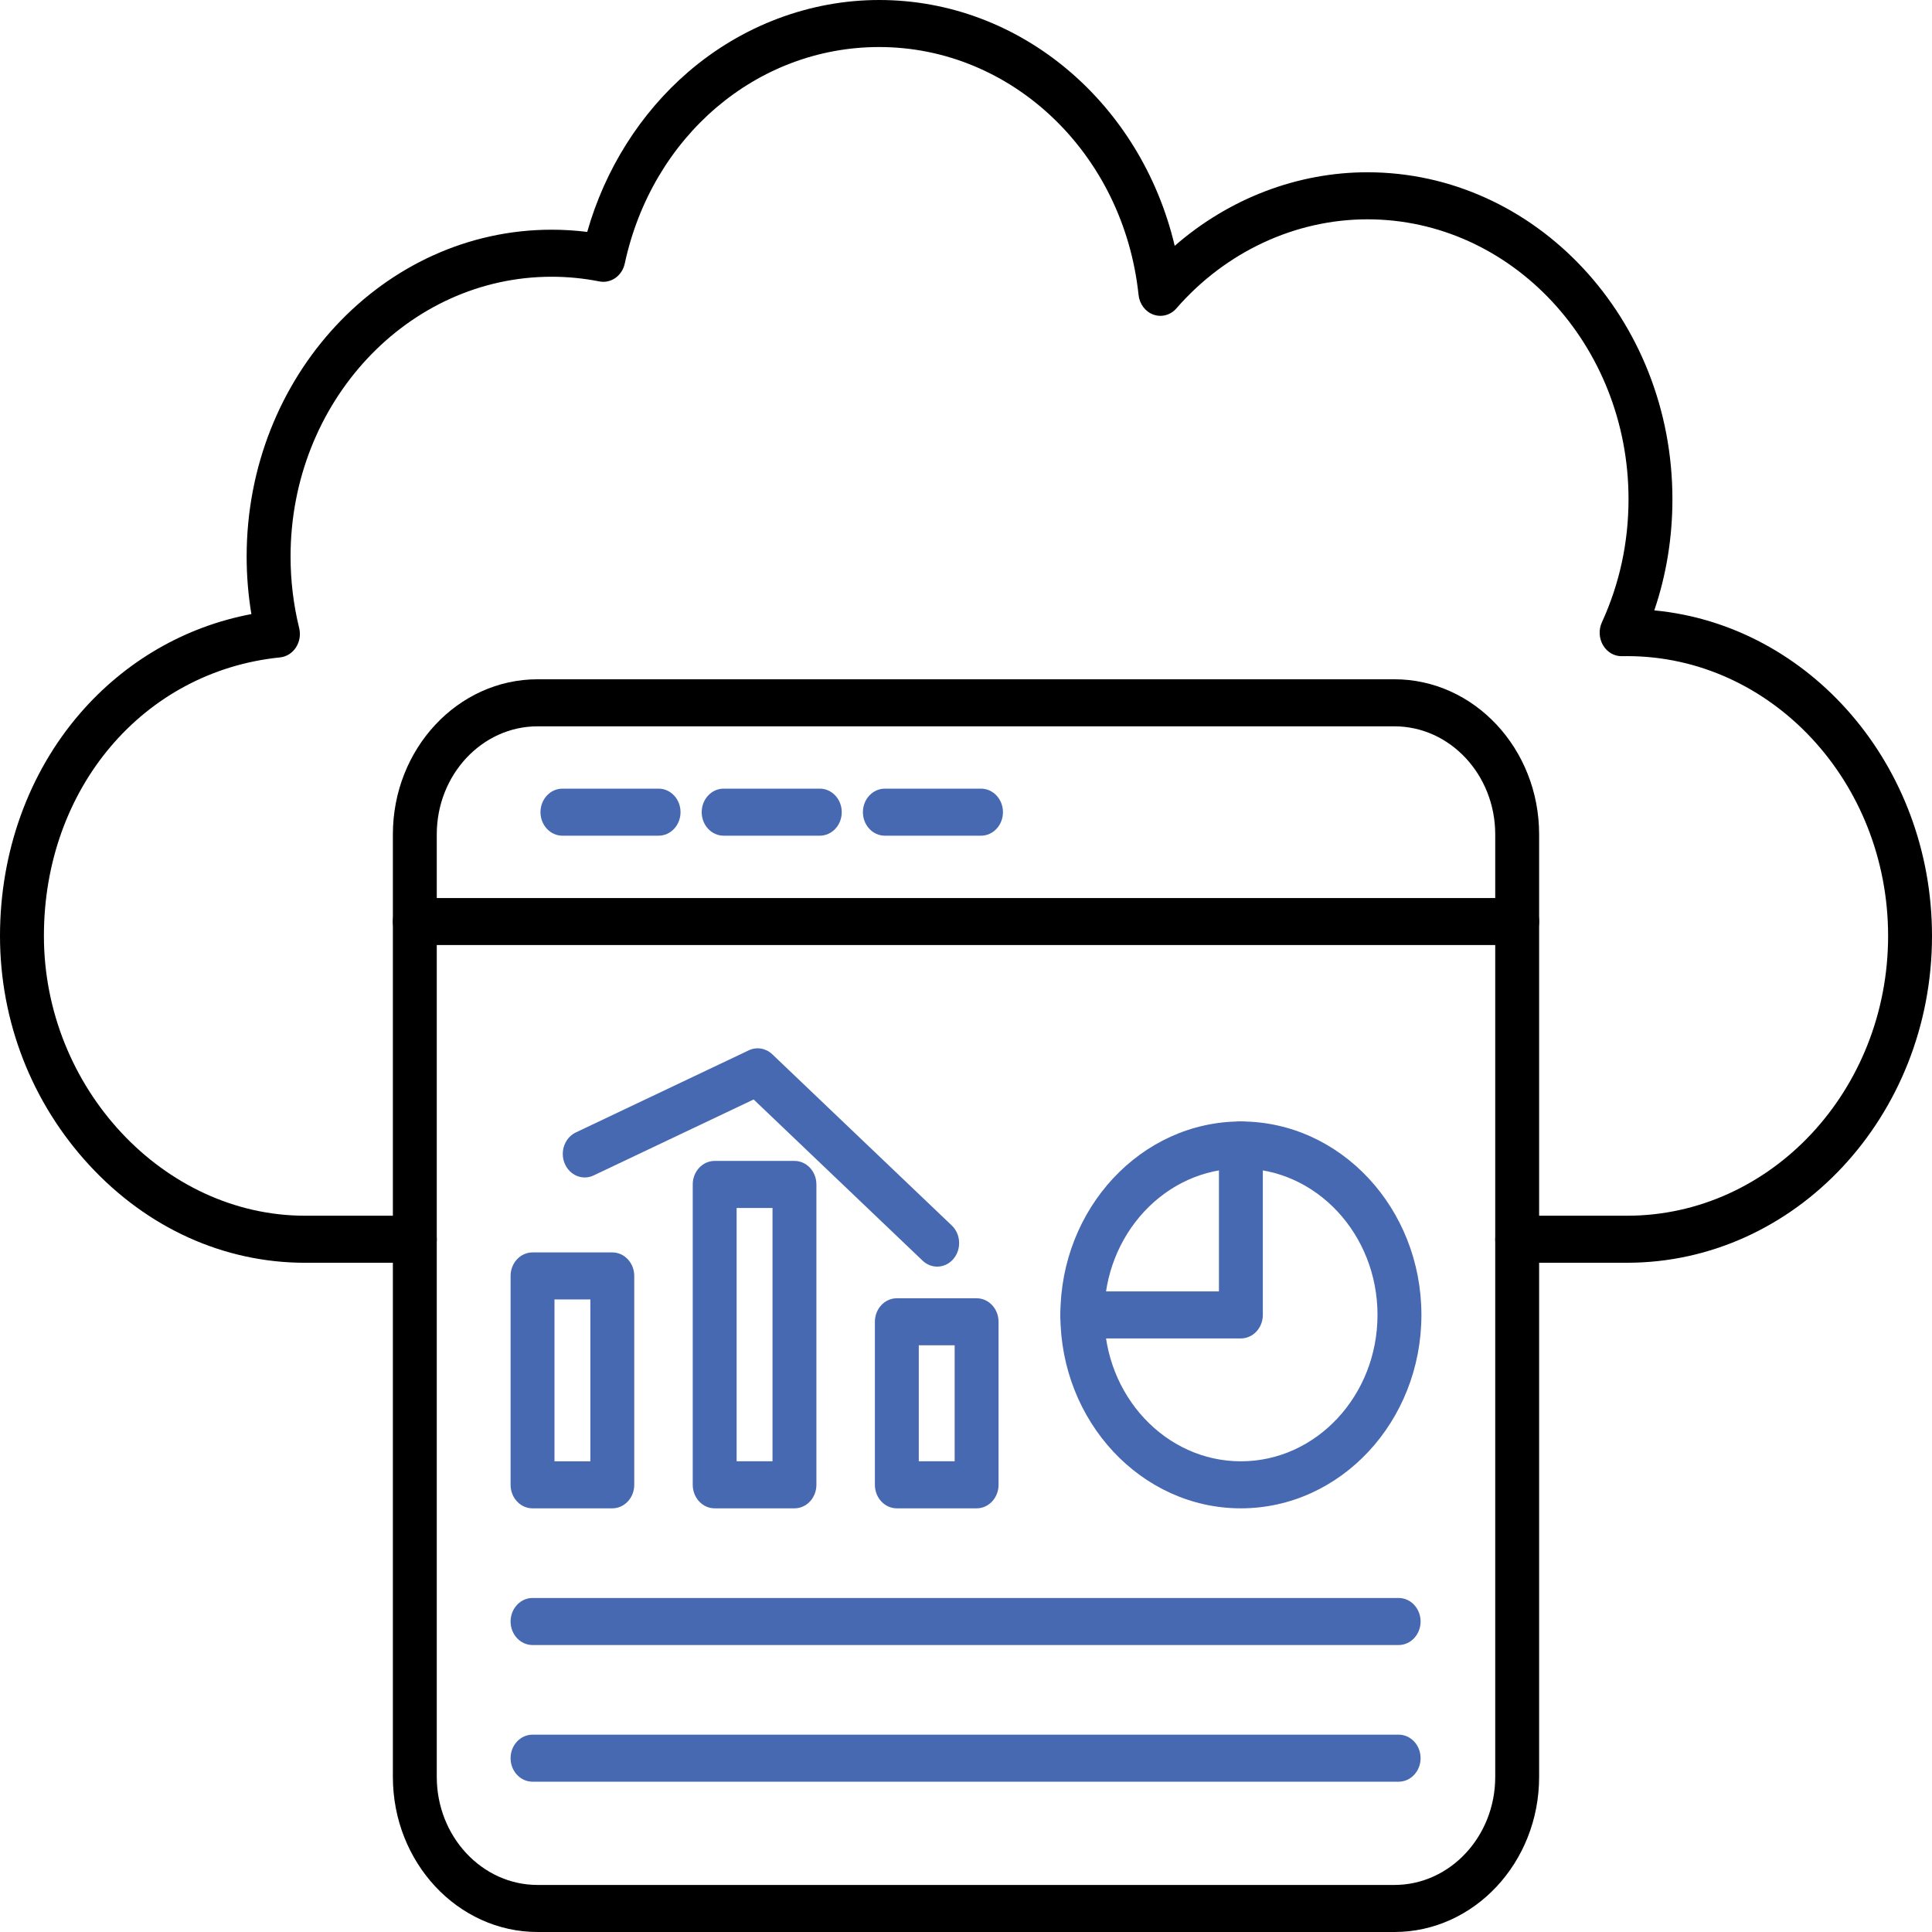 <svg width="125" height="125" viewBox="0 0 125 125" fill="none" xmlns="http://www.w3.org/2000/svg">
<path d="M90.492 106.433H34.455C33.671 106.433 33.035 105.751 33.035 104.911C33.035 104.07 33.671 103.389 34.455 103.389H90.492C91.276 103.389 91.912 104.07 91.912 104.911C91.912 105.751 91.276 106.433 90.492 106.433Z" fill="#4769B1"/>
<path d="M90.492 115.276H34.455C33.671 115.276 33.035 114.595 33.035 113.754C33.035 112.913 33.671 112.232 34.455 112.232H90.492C91.276 112.232 91.912 112.913 91.912 113.754C91.912 114.595 91.276 115.276 90.492 115.276Z" fill="#4769B1"/>
<path d="M80.285 97.589C73.845 97.589 68.605 91.975 68.605 85.074C68.605 78.172 73.845 72.558 80.285 72.558C86.725 72.558 91.965 78.172 91.965 85.074C91.965 91.975 86.725 97.589 80.285 97.589ZM80.285 75.602C75.411 75.602 71.446 79.851 71.446 85.074C71.446 90.297 75.411 94.546 80.285 94.546C85.159 94.546 89.124 90.297 89.124 85.074C89.124 79.851 85.159 75.602 80.285 75.602Z" fill="#4769B1"/>
<path d="M80.285 86.596H70.026C69.241 86.596 68.605 85.914 68.605 85.074C68.605 84.233 69.241 83.552 70.026 83.552H78.865V74.08C78.865 73.239 79.5 72.558 80.285 72.558C81.069 72.558 81.705 73.239 81.705 74.08V85.074C81.705 85.914 81.069 86.596 80.285 86.596Z" fill="#4769B1"/>
<path d="M63.186 97.589H58.026C57.241 97.589 56.605 96.908 56.605 96.067V85.519C56.605 84.678 57.241 83.997 58.026 83.997H63.186C63.971 83.997 64.606 84.678 64.606 85.519V96.067C64.606 96.908 63.971 97.589 63.186 97.589ZM59.445 94.545H61.766V87.041H59.445V94.545Z" fill="#4769B1"/>
<path d="M51.401 97.589H46.24C45.456 97.589 44.82 96.908 44.82 96.067V76.633C44.82 75.792 45.456 75.111 46.24 75.111H51.401C52.185 75.111 52.821 75.792 52.821 76.633V96.067C52.821 96.908 52.185 97.589 51.401 97.589ZM47.66 94.545H49.981V78.155H47.66V94.545Z" fill="#4769B1"/>
<path d="M39.616 97.589H34.455C33.671 97.589 33.035 96.908 33.035 96.068V82.552C33.035 81.712 33.671 81.031 34.455 81.031H39.616C40.4 81.031 41.036 81.712 41.036 82.552V96.068C41.036 96.908 40.4 97.589 39.616 97.589ZM35.875 94.546H38.196V84.074H35.875V94.546Z" fill="#4769B1"/>
<path d="M60.636 81.95C60.3 81.95 59.963 81.823 59.692 81.564L48.761 71.136L38.407 76.051C37.69 76.392 36.851 76.045 36.534 75.276C36.216 74.508 36.54 73.609 37.257 73.268L48.446 67.956C48.956 67.714 49.55 67.814 49.966 68.211L61.581 79.29C62.166 79.849 62.218 80.811 61.697 81.439C61.416 81.777 61.027 81.95 60.636 81.95Z" fill="#4769B1"/>
<path d="M105.266 81.7H98.161C97.376 81.7 96.741 81.019 96.741 80.178C96.741 79.338 97.376 78.657 98.161 78.657H105.266C114.581 78.657 122.16 70.536 122.16 60.554C122.16 50.572 114.581 42.451 105.266 42.451C105.159 42.451 105.053 42.453 104.946 42.455C104.443 42.467 103.986 42.199 103.72 41.751C103.454 41.303 103.424 40.739 103.643 40.263C104.785 37.771 105.365 35.089 105.365 32.293C105.365 22.311 97.787 14.19 88.471 14.19C83.805 14.19 79.301 16.289 76.115 19.95C75.737 20.384 75.159 20.544 74.631 20.357C74.105 20.171 73.728 19.674 73.665 19.084C72.698 9.939 65.482 3.043 56.881 3.043C48.969 3.043 42.2 8.805 40.421 17.053C40.25 17.847 39.526 18.355 38.779 18.208C37.765 18.007 36.727 17.905 35.693 17.905C26.378 17.905 18.799 26.026 18.799 36.008C18.799 37.572 18.987 39.128 19.356 40.632C19.462 41.063 19.386 41.524 19.147 41.89C18.909 42.257 18.532 42.492 18.117 42.534C9.265 43.435 2.841 51.013 2.841 60.554C2.841 70.367 10.577 78.657 19.735 78.657H26.839C27.623 78.657 28.259 79.338 28.259 80.179C28.259 81.019 27.623 81.701 26.839 81.701H19.734C14.493 81.701 9.535 79.457 5.775 75.382C2.051 71.347 0 66.081 0 60.554C0 55.138 1.837 50.026 5.174 46.162C8.094 42.78 11.987 40.534 16.265 39.732C16.061 38.506 15.958 37.259 15.958 36.008C15.958 24.348 24.811 14.862 35.692 14.862C36.46 14.862 37.23 14.91 37.993 15.005C39.139 10.967 41.421 7.335 44.513 4.668C48.001 1.658 52.394 0 56.881 0C66.017 0 73.816 6.663 76.004 15.905C79.504 12.854 83.921 11.146 88.471 11.146C99.353 11.146 108.205 20.633 108.205 32.293C108.205 34.782 107.812 37.195 107.033 39.491C117.09 40.451 125 49.531 125 60.554C125 72.214 116.147 81.7 105.266 81.7Z" fill="black"/>
<path d="M90.216 125H34.783C29.619 125 25.419 120.498 25.419 114.965V53.984C25.419 48.451 29.62 43.949 34.783 43.949H90.216C95.38 43.949 99.581 48.451 99.581 53.984V114.965C99.581 120.498 95.38 125 90.216 125ZM34.783 46.993C31.186 46.993 28.259 50.129 28.259 53.984V114.965C28.259 118.82 31.186 121.956 34.783 121.956H90.216C93.814 121.956 96.741 118.82 96.741 114.965V53.984C96.741 50.129 93.814 46.993 90.216 46.993H34.783Z" fill="black"/>
<path d="M98.161 61.145H26.839C26.055 61.145 25.419 60.464 25.419 59.623C25.419 58.783 26.055 58.102 26.839 58.102H98.161C98.945 58.102 99.581 58.783 99.581 59.623C99.581 60.464 98.945 61.145 98.161 61.145Z" fill="black"/>
<path d="M42.61 54.069H36.389C35.605 54.069 34.969 53.388 34.969 52.547C34.969 51.707 35.605 51.025 36.389 51.025H42.61C43.394 51.025 44.03 51.707 44.03 52.547C44.03 53.388 43.394 54.069 42.61 54.069Z" fill="#4769B1"/>
<path d="M53.041 54.069H46.82C46.036 54.069 45.4 53.388 45.4 52.547C45.4 51.707 46.036 51.025 46.82 51.025H53.041C53.825 51.025 54.461 51.707 54.461 52.547C54.461 53.388 53.825 54.069 53.041 54.069Z" fill="#4769B1"/>
<path d="M63.471 54.069H57.251C56.466 54.069 55.83 53.388 55.83 52.547C55.83 51.707 56.466 51.025 57.251 51.025H63.471C64.256 51.025 64.891 51.707 64.891 52.547C64.891 53.388 64.255 54.069 63.471 54.069Z" fill="#4769B1"/>
</svg>
